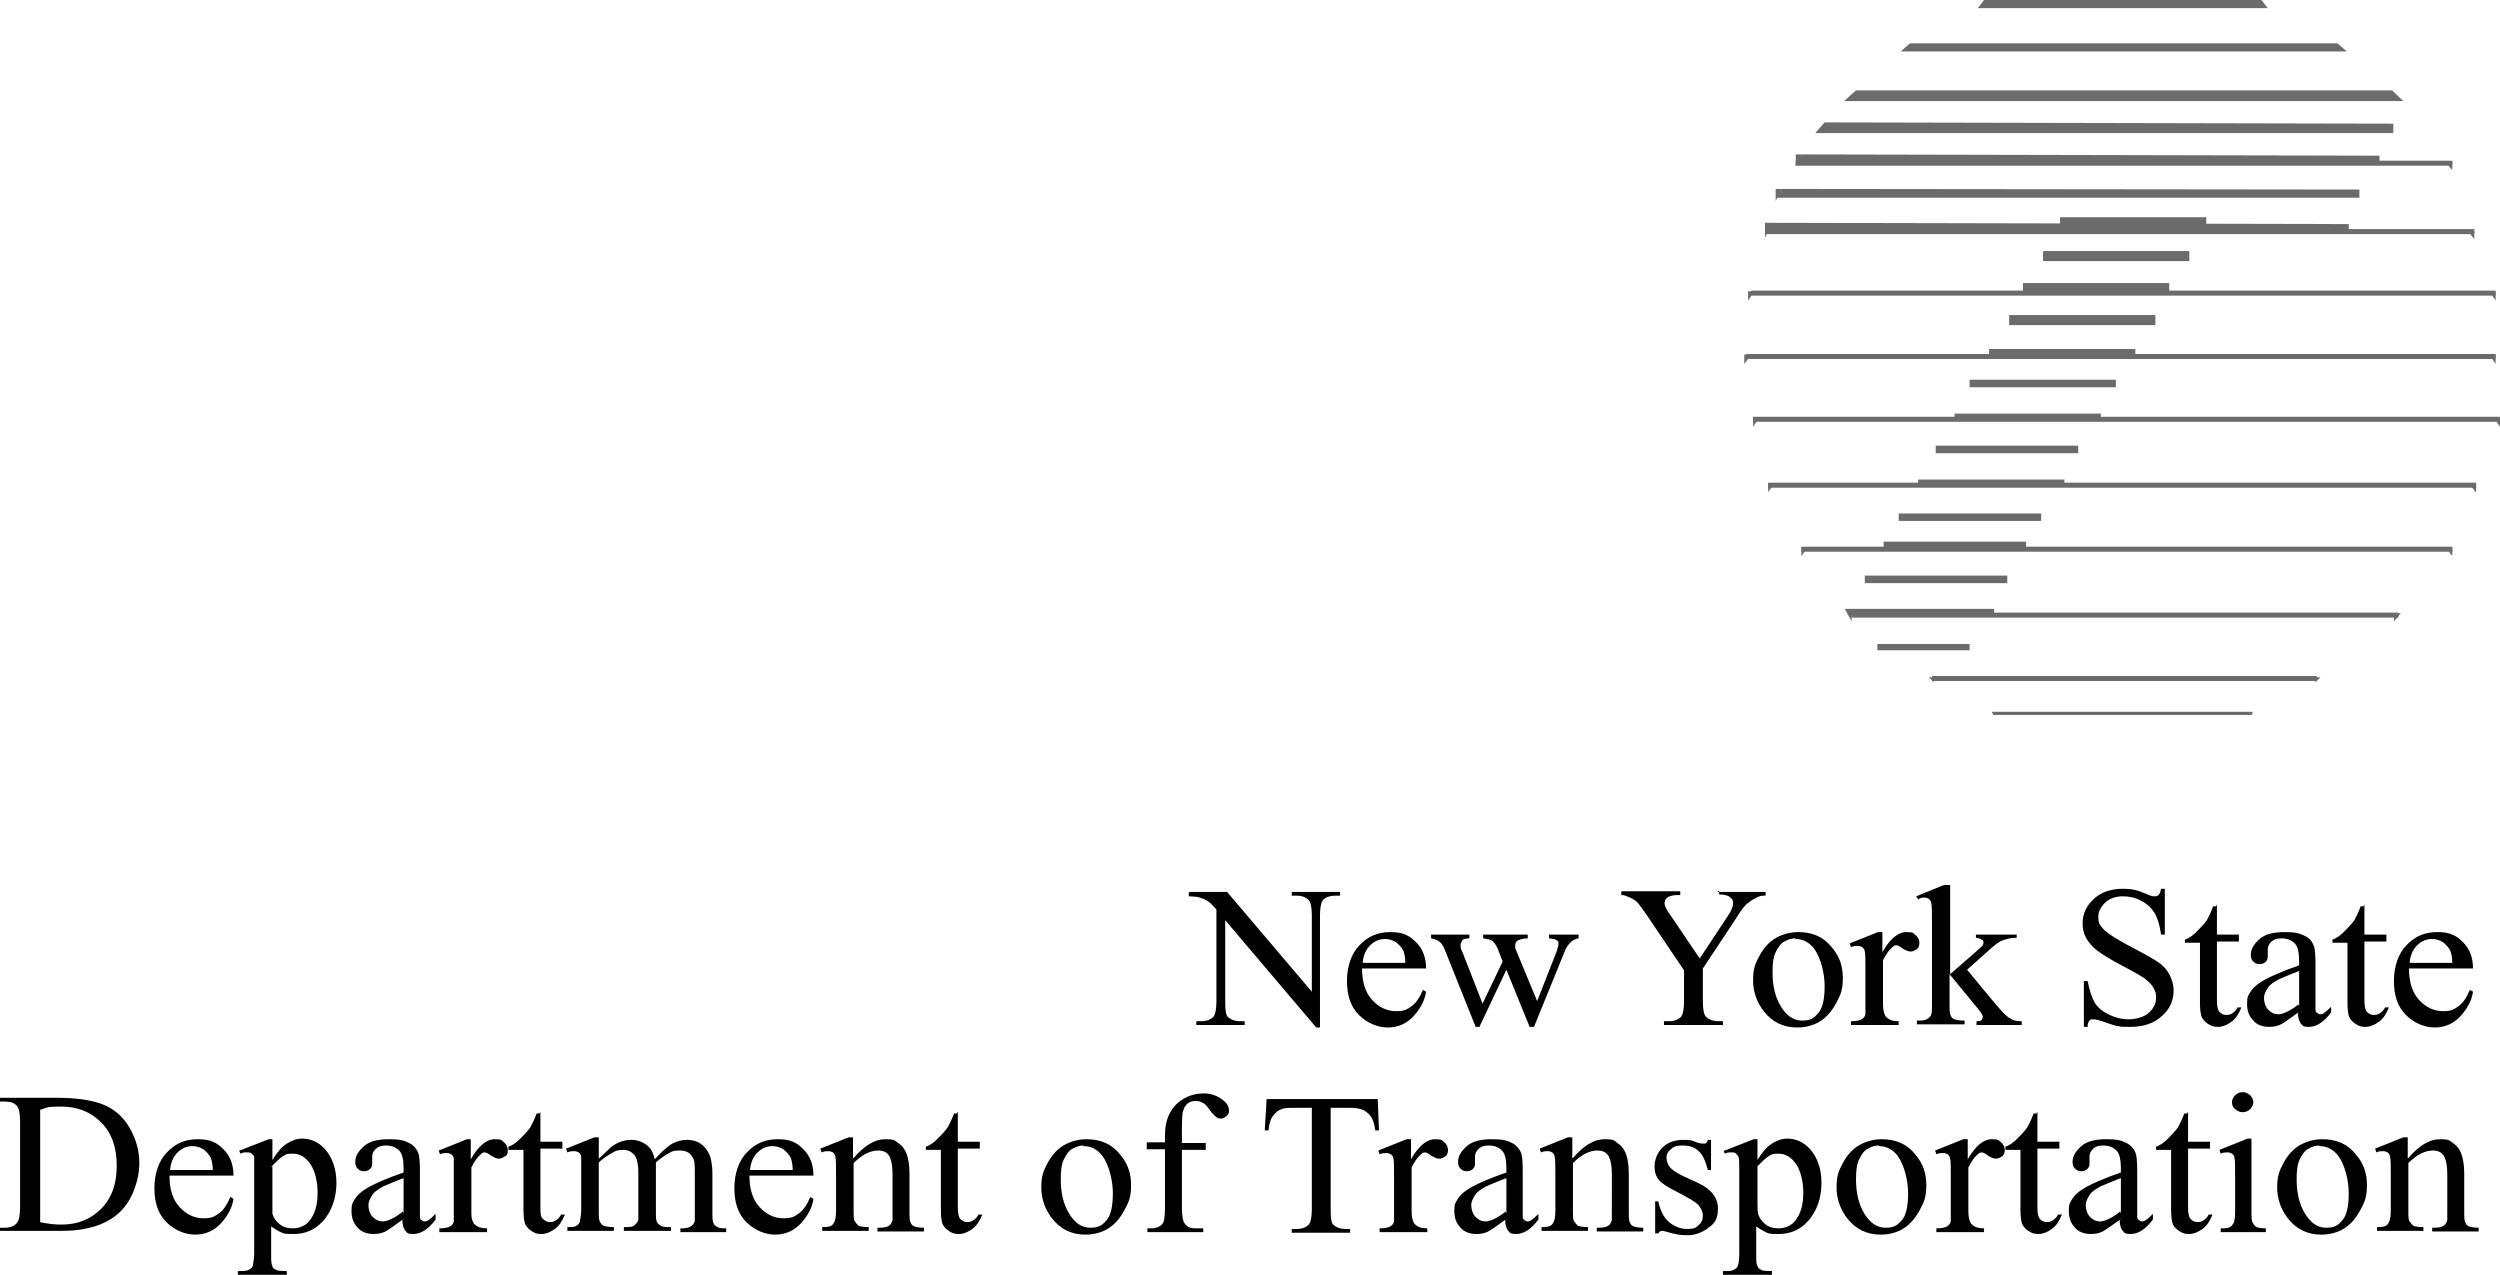 <svg id="a" xmlns="http://www.w3.org/2000/svg" viewBox="0 0 398.3 203.1"><defs><style>.st0{fill:none;stroke:#6b6b6b;stroke-miterlimit:10;stroke-width:.8px}.st1{fill:#6b6b6b}</style></defs><path d="M189.5 142.1h6L209 158v-12.2c0-1.3-.2-2.1-.5-2.4-.4-.4-1-.7-1.9-.7h-.8v-.6h7.7v.6h-.8c-.9 0-1.6.3-2 .8-.2.3-.4 1.1-.4 2.3v17.9h-.6l-14.5-17.1v13c0 1.3.1 2.1.4 2.4s1 .7 1.9.7h.8v.6h-7.7v-.6h.8c.9 0 1.6-.3 2-.8.2-.3.4-1.1.4-2.3v-14.7c-.6-.7-1.1-1.2-1.5-1.4-.3-.2-.8-.4-1.5-.6-.3 0-.8-.1-1.4-.1v-.6h.1zM217 154.3c0 2.1.5 3.8 1.6 5 1.1 1.2 2.4 1.8 3.8 1.8s1.8-.3 2.5-.8 1.3-1.4 1.8-2.6l.5.3c-.2 1.4-.9 2.7-2 3.9s-2.5 1.8-4.1 1.8-3.3-.7-4.6-2-1.9-3.1-1.9-5.4.7-4.4 2-5.7c1.3-1.4 2.9-2.1 4.9-2.1s3 .5 4.1 1.6 1.6 2.5 1.6 4.2h-10.3zm0-.9h6.9c0-.9-.2-1.6-.3-1.9-.3-.6-.7-1-1.2-1.4-.5-.3-1.1-.5-1.7-.5-.9 0-1.7.3-2.4 1s-1.1 1.6-1.2 2.8h-.1zM227.9 148.9h6.2v.6c-.6 0-1 .1-1.1.3s-.3.4-.3.7 0 .7.3 1.2l3.2 8.2 3.2-6.7-.8-2.1c-.3-.6-.6-1.1-1-1.3-.2-.1-.7-.2-1.3-.3v-.6h7.1v.6c-.8 0-1.3.2-1.7.4-.2.2-.3.4-.3.8s0 .4.1.6l3.4 8.2 3.1-7.9c.2-.6.3-1 .3-1.3s-.1-.4-.3-.5c-.2-.2-.6-.2-1.2-.3v-.6h4.7v.6c-.9.1-1.6.8-2.1 1.8l-5 12.3h-.7l-3.7-9.1-4.3 9.1h-.6l-4.8-12c-.3-.8-.6-1.3-.9-1.5-.3-.3-.8-.5-1.4-.6v-.6zM273.6 142.1h7.7v.6h-.4c-.3 0-.7.1-1.2.4-.5.2-1 .6-1.5 1-.4.4-1 1.2-1.6 2.2l-5.3 8v5.3c0 1.3.2 2.1.5 2.4.4.4 1.1.7 2 .7h.7v.6h-9.4v-.6h.8c.9 0 1.6-.3 2-.8.2-.3.4-1.1.4-2.3v-5l-6-8.9c-.7-1-1.2-1.7-1.5-2s-.8-.6-1.6-.9c-.2-.1-.5-.2-.9-.2v-.6h9.4v.6h-.5c-.5 0-1 .1-1.4.3s-.6.6-.6 1 .3 1.1 1 2l4.6 6.8 4.3-6.5c.7-1 1-1.7 1-2.2s0-.6-.2-.8-.4-.4-.7-.5c-.3-.1-.7-.2-1.3-.2v-.6l-.3.2zM286.5 148.5c2.3 0 4.1.8 5.4 2.5 1.2 1.4 1.7 3 1.7 4.8s-.3 2.6-1 3.9-1.5 2.3-2.6 3-2.4 1-3.7 1c-2.2 0-4-.9-5.3-2.6-1.1-1.4-1.7-3.1-1.7-4.9s.3-2.6 1-3.9 1.6-2.3 2.7-2.9c1.1-.6 2.3-.9 3.5-.9zm-.5 1c-.6 0-1.2.2-1.7.5-.6.3-1 .9-1.4 1.7s-.5 1.9-.5 3.2c0 2.1.4 3.9 1.3 5.4.9 1.5 2 2.3 3.4 2.3s1.9-.4 2.6-1.2c.7-.8 1-2.3 1-4.3s-.6-4.5-1.7-6c-.8-1-1.8-1.5-2.9-1.5zM299.9 148.5v3.2c1.2-2.1 2.5-3.2 3.8-3.2s1.1.2 1.5.5.6.8.6 1.2-.1.8-.4 1-.6.4-1 .4-.8-.2-1.3-.5c-.5-.4-.8-.5-1-.5s-.4.1-.6.3c-.5.4-1 1.1-1.5 2.1v6.9c0 .8.1 1.4.3 1.8.1.3.4.5.7.7s.9.3 1.5.3v.6h-7.6v-.6c.8 0 1.3-.1 1.7-.3.3-.2.5-.4.6-.8v-7c0-1.7 0-2.7-.1-3 0-.3-.2-.5-.4-.7-.2-.1-.4-.2-.7-.2s-.7 0-1.1.2l-.2-.6 4.5-1.8h.7z"/><path d="M310.7 141v14.2l3.8-3.3c.8-.7 1.3-1.2 1.4-1.3 0-.1.1-.2.1-.4s0-.4-.3-.5c-.2-.2-.5-.2-.9-.3v-.5h6.5v.5c-.9 0-1.6.2-2.2.4s-1.2.7-1.9 1.3l-3.8 3.4 3.8 4.6c1.1 1.3 1.8 2.1 2.1 2.4.5.5 1 .8 1.4 1 .3.1.7.2 1.4.2v.6h-7.2v-.6c.4 0 .7 0 .8-.2s.2-.3.2-.5-.2-.6-.7-1.2l-4.6-5.6v4.8c0 .9 0 1.5.2 1.8.1.3.3.5.6.6s.8.2 1.6.2v.6h-7.6v-.6c.8 0 1.3 0 1.7-.3.2-.1.4-.3.5-.5.2-.3.2-.9.2-1.8v-13c0-1.7 0-2.7-.1-3 0-.4-.2-.6-.4-.8-.2-.1-.4-.2-.7-.2s-.6 0-1 .3l-.3-.5 4.4-1.8h1zM344.9 141.6v7.3h-.6c-.2-1.4-.5-2.5-1-3.4-.5-.8-1.2-1.5-2.2-2-.9-.5-1.9-.7-2.9-.7s-2.1.3-2.8 1c-.7.7-1.1 1.4-1.1 2.3s.2 1.2.7 1.8c.7.8 2.3 1.8 4.8 3.1 2.1 1.1 3.5 1.9 4.2 2.4.8.6 1.3 1.2 1.7 2 .4.8.6 1.6.6 2.4 0 1.6-.6 3-1.9 4.1-1.3 1.2-3 1.7-5 1.7s-1.2 0-1.8-.1c-.3 0-1-.2-2.1-.6s-1.7-.5-2-.5-.5 0-.6.2c-.2.2-.3.5-.3 1h-.6v-7.3h.6c.3 1.5.7 2.7 1.1 3.4.5.8 1.2 1.4 2.2 1.9s2.1.8 3.2.8 2.4-.3 3.2-1 1.2-1.5 1.2-2.4-.1-1-.4-1.6-.8-1-1.4-1.5c-.4-.3-1.6-1-3.5-2s-3.2-1.8-4-2.4c-.8-.6-1.4-1.3-1.8-2s-.6-1.5-.6-2.4c0-1.5.6-2.8 1.8-3.9 1.2-1.1 2.8-1.6 4.6-1.6s2.4.3 3.7.8c.6.3 1 .4 1.3.4s.5 0 .7-.2.3-.5.4-1h.6zM353.2 144.2v4.7h3.5v1.1h-3.5v9.3c0 .9.1 1.6.4 1.9s.6.5 1.1.5.7-.1 1-.3c.3-.2.6-.5.8-.9h.6c-.4 1-.9 1.8-1.6 2.3s-1.4.8-2.1.8-1-.1-1.5-.4-.8-.6-1.1-1.1c-.2-.5-.3-1.3-.3-2.3v-9.6h-2.4v-.5c.6-.2 1.2-.6 1.8-1.2s1.2-1.2 1.7-1.9c.2-.4.6-1.1 1-2.2h.5v-.2zM366.3 161.2c-1.5 1.1-2.5 1.8-2.9 2-.6.3-1.2.4-1.9.4-1 0-1.9-.3-2.5-1-.7-.7-1-1.6-1-2.7s.2-1.3.5-1.8c.4-.7 1.2-1.4 2.3-2s2.9-1.4 5.5-2.3v-.6c0-1.4-.2-2.4-.7-2.9s-1.2-.8-2.1-.8-1.2.2-1.6.5c-.4.4-.6.8-.6 1.2v.9c0 .5 0 .8-.3 1.1s-.6.4-1 .4-.7-.1-1-.4c-.3-.3-.4-.6-.4-1.1 0-.9.5-1.7 1.4-2.5s2.3-1.1 4-1.1 2.4.2 3.2.6 1.1.8 1.4 1.5c.2.4.3 1.4.3 2.8v7.4c0 .3.1.5.3.6.1.1.3.2.4.2s.3 0 .5-.1.7-.5 1.3-1.1v.9c-1.2 1.6-2.4 2.3-3.5 2.3s-1-.2-1.3-.5-.5-1-.5-1.8h.2zm0-1v-5.5c-1.6.6-2.7 1.1-3.2 1.3-.9.5-1.5.9-1.8 1.4s-.6 1-.6 1.6.2 1.4.7 1.9 1 .7 1.6.7 1.9-.5 3.2-1.6v.2zM376.7 144.2v4.7h3.5v1.1h-3.5v9.3c0 .9.1 1.6.4 1.9s.6.5 1.1.5.7-.1 1-.3c.3-.2.6-.5.8-.9h.6c-.4 1-.9 1.8-1.6 2.3s-1.4.8-2.1.8-1-.1-1.5-.4-.8-.6-1.1-1.1c-.2-.5-.3-1.3-.3-2.3v-9.6h-2.4v-.5c.6-.2 1.2-.6 1.8-1.2s1.2-1.2 1.7-1.9c.2-.4.6-1.1 1-2.2h.5v-.2zM383.8 154.3c0 2.1.5 3.8 1.6 5 1.1 1.2 2.4 1.8 3.8 1.8s1.8-.3 2.5-.8 1.3-1.4 1.8-2.6l.5.3c-.2 1.4-.9 2.7-2 3.9s-2.5 1.8-4.1 1.8-3.3-.7-4.6-2c-1.3-1.3-1.9-3.1-1.9-5.4s.7-4.4 2-5.7c1.3-1.4 2.9-2.1 4.9-2.1s3 .5 4.1 1.6 1.6 2.5 1.6 4.2h-10.3.1zm0-.9h6.9c0-.9-.2-1.6-.3-1.9-.3-.6-.7-1-1.2-1.4-.5-.3-1.1-.5-1.7-.5-.9 0-1.7.3-2.4 1s-1.1 1.6-1.2 2.8zM0 196.2v-.6h.8c.9 0 1.6-.3 2-.9.2-.3.4-1.1.4-2.3v-13.7c0-1.3-.2-2.2-.5-2.5-.4-.5-1.1-.7-1.9-.7H0v-.6h9c3.3 0 5.8.4 7.5 1.1s3.1 1.9 4.1 3.6 1.6 3.6 1.6 5.8-.9 5.4-2.8 7.4c-2.1 2.2-5.3 3.3-9.6 3.3H0zm6.3-1.5c1.4.3 2.5.4 3.5.4 2.5 0 4.6-.8 6.3-2.5 1.7-1.7 2.5-4 2.5-6.9s-.8-5.2-2.5-6.9-3.8-2.5-6.4-2.5-2.1.2-3.3.5v18zM27 187.3c0 2.1.5 3.8 1.6 5s2.4 1.8 3.8 1.8 1.8-.3 2.5-.8 1.3-1.4 1.8-2.6l.5.3c-.2 1.4-.9 2.7-2 3.9-1.1 1.2-2.5 1.8-4.1 1.8s-3.3-.7-4.6-2c-1.3-1.3-1.9-3.1-1.9-5.4s.7-4.4 2-5.7c1.3-1.4 2.9-2.1 4.9-2.1s3 .5 4.1 1.6 1.6 2.5 1.6 4.2H26.9zm0-.9h6.9c0-.9-.2-1.6-.3-1.9-.3-.6-.7-1-1.2-1.4-.5-.3-1.1-.5-1.7-.5-.9 0-1.7.3-2.4 1s-1.1 1.6-1.2 2.8H27zM38.2 183.3l4.6-1.8h.6v3.3c.8-1.3 1.5-2.1 2.3-2.6s1.6-.8 2.4-.8c1.5 0 2.7.6 3.7 1.7 1.2 1.4 1.8 3.2 1.8 5.4s-.7 4.5-2.2 6.1c-1.2 1.3-2.7 2-4.6 2s-1.5-.1-2.1-.3c-.4-.2-.9-.5-1.5-.9v4.4c0 1 0 1.6.2 1.9 0 .3.3.5.6.6.3.2.9.2 1.7.2v.6h-7.8v-.6h.4c.6 0 1.1 0 1.5-.3.2-.1.4-.3.5-.6 0-.3.2-.9.2-1.9v-13.5-1.8c0-.3-.2-.4-.4-.6s-.4-.2-.8-.2-.6 0-1 .2l-.2-.5h.2zm5.2 2.5v7.6c.2.6.5 1.1 1.1 1.6s1.3.7 2.2.7 2-.4 2.6-1.2c.9-1.1 1.3-2.6 1.3-4.5s-.5-3.9-1.5-5c-.7-.8-1.5-1.2-2.5-1.2s-1 .1-1.5.4c-.4.2-1 .8-1.9 1.7h.1zM64.3 194.2c-1.5 1.1-2.5 1.8-2.9 2-.6.3-1.2.4-1.9.4-1 0-1.9-.3-2.5-1-.7-.7-1-1.6-1-2.7s.2-1.3.5-1.8c.4-.7 1.2-1.4 2.3-2s2.9-1.4 5.5-2.3v-.6c0-1.4-.2-2.4-.7-2.9s-1.2-.8-2.1-.8-1.2.2-1.6.5c-.4.4-.6.8-.6 1.2v.9c0 .5 0 .8-.3 1.1-.3.3-.6.4-1 .4s-.7-.1-1-.4-.4-.6-.4-1.1c0-.9.5-1.7 1.4-2.5s2.3-1.1 4-1.1 2.4.2 3.2.6c.6.3 1.1.8 1.4 1.5.2.4.3 1.4.3 2.8v7.4c0 .3 0 .5.3.6 0 .1.3.2.4.2s.3 0 .5-.1.7-.5 1.3-1.1v.9c-1.2 1.6-2.4 2.3-3.5 2.3s-1-.2-1.3-.5-.5-1-.5-1.8h.2zm0-1v-5.5c-1.6.6-2.7 1.1-3.2 1.3-.9.5-1.5.9-1.8 1.4s-.6 1-.6 1.6.2 1.4.7 1.9 1 .7 1.6.7 1.9-.5 3.2-1.6v.2zM75 181.5v3.2c1.2-2.1 2.5-3.2 3.8-3.2s1.1.2 1.5.5.6.8.6 1.2 0 .8-.4 1-.6.4-1 .4-.8-.2-1.3-.5c-.5-.4-.8-.5-1-.5s-.4.1-.6.3c-.5.4-1 1.1-1.5 2.1v6.9c0 .8 0 1.4.3 1.8 0 .3.4.5.7.7s.9.3 1.5.3v.6H70v-.6c.8 0 1.3-.1 1.7-.3.3-.2.5-.4.6-.8v-7-3c0-.3-.2-.5-.4-.7-.2-.1-.4-.2-.7-.2s-.7 0-1.1.2l-.2-.6 4.5-1.8h.7zM86.1 177.2v4.7h3.5v1.1h-3.5v9.3c0 .9 0 1.6.4 1.9s.6.5 1.1.5.7-.1 1-.3c.3-.2.6-.5.8-.9h.6c-.4 1-.9 1.8-1.6 2.3s-1.4.8-2.1.8-1-.1-1.5-.4-.8-.6-1.1-1.1c-.2-.5-.3-1.3-.3-2.3v-9.6H81v-.5c.6-.2 1.2-.6 1.8-1.2s1.2-1.2 1.7-1.9c.2-.4.6-1.1 1-2.2h.5v-.2zM95.4 184.6c1.1-1 1.7-1.6 1.9-1.8.5-.4 1-.7 1.6-.9.6-.2 1.1-.3 1.7-.3.9 0 1.7.3 2.4.8s1.1 1.3 1.3 2.3c1.1-1.2 2.1-2.1 2.8-2.5.8-.4 1.6-.6 2.4-.6s1.5.2 2.1.6 1.1 1 1.5 1.9c.2.6.4 1.6.4 2.8v6.2c0 .9 0 1.5.2 1.8 0 .2.3.4.6.6.3.2.8.2 1.4.2v.6h-7.3v-.6h.3c.6 0 1.1-.1 1.5-.4.2-.2.4-.4.5-.8v-7.7c0-1.2 0-2-.4-2.5-.4-.7-1.1-1-2-1s-1.2.1-1.7.4c-.6.3-1.3.8-2.1 1.5v7.7c0 1 0 1.6.2 1.8 0 .2.3.4.6.6.3.2.9.2 1.6.2v.6h-7.5v-.6c.8 0 1.4 0 1.7-.3s.5-.5.6-.8v-7.7c0-1.2-.2-2-.5-2.5-.5-.7-1.1-1-2-1s-1.2.2-1.7.5c-.9.5-1.6 1-2.1 1.5v7.7c0 .9 0 1.5.2 1.8s.3.5.6.6c.3.1.8.2 1.6.2v.6h-7.4v-.6c.7 0 1.2 0 1.4-.2.3-.1.5-.4.6-.7 0-.3.2-.9.2-1.8v-5.5-3c0-.3-.2-.6-.4-.7-.2-.1-.4-.2-.7-.2s-.7 0-1.1.2l-.2-.6 4.5-1.8h.7v3.4zM119.4 187.3c0 2.1.5 3.8 1.6 5s2.4 1.8 3.8 1.8 1.8-.3 2.5-.8 1.3-1.4 1.8-2.6l.5.3c-.2 1.4-.9 2.7-2 3.9-1.1 1.2-2.5 1.8-4.1 1.8s-3.3-.7-4.6-2c-1.3-1.3-1.9-3.1-1.9-5.4s.7-4.4 2-5.7c1.3-1.4 2.9-2.1 4.9-2.1s3 .5 4.1 1.6 1.6 2.5 1.6 4.2h-10.3zm0-.9h6.9c0-.9-.2-1.6-.3-1.9-.3-.6-.7-1-1.2-1.4-.5-.3-1.1-.5-1.7-.5-.9 0-1.7.3-2.4 1s-1.1 1.6-1.2 2.8h-.1zM136 184.5c1.7-2 3.4-3 5-3s1.5.2 2.1.6 1.1 1 1.4 1.9c.2.6.4 1.6.4 2.9v6.1c0 .9 0 1.5.2 1.8.1.3.3.5.6.6s.8.2 1.5.2v.6h-7.4v-.6h.3c.7 0 1.2-.1 1.5-.3s.5-.5.6-.9V187c0-1.3-.2-2.2-.5-2.8-.4-.6-.9-.9-1.8-.9-1.3 0-2.6.7-3.9 2v7.5c0 1 0 1.6.2 1.8.2.3.4.5.6.7.3.1.8.2 1.6.2v.6H131v-.6h.3c.8 0 1.3-.2 1.5-.6.3-.4.4-1.1.4-2.1v-5.3c0-1.7 0-2.8-.1-3.1 0-.4-.2-.6-.4-.8-.2-.1-.4-.2-.7-.2s-.7 0-1.1.2l-.2-.6 4.5-1.8h.7v3.3zM152.6 177.2v4.7h3.5v1.1h-3.5v9.3c0 .9.1 1.6.4 1.9.3.3.6.5 1.1.5s.7-.1 1-.3c.3-.2.6-.5.8-.9h.6c-.4 1-.9 1.8-1.6 2.3s-1.4.8-2.1.8-1-.1-1.5-.4-.8-.6-1.1-1.1c-.2-.5-.3-1.3-.3-2.3v-9.6h-2.4v-.5c.6-.2 1.2-.6 1.8-1.2s1.2-1.2 1.7-1.9c.2-.4.6-1.1 1-2.2h.5v-.2zM173.1 181.5c2.3 0 4.1.8 5.4 2.5 1.2 1.4 1.7 3 1.7 4.8s-.3 2.6-1 3.9-1.5 2.3-2.6 3-2.4 1-3.7 1c-2.2 0-4-.9-5.3-2.6-1.1-1.4-1.7-3.1-1.7-4.9s.3-2.6 1-3.9 1.6-2.3 2.7-2.9c1.1-.6 2.3-.9 3.5-.9zm-.5 1c-.6 0-1.2.2-1.7.5-.6.3-1 .9-1.4 1.7-.4.8-.5 1.9-.5 3.2 0 2.1.4 3.9 1.3 5.4.9 1.5 2 2.3 3.4 2.3s1.9-.4 2.6-1.2c.7-.8 1-2.3 1-4.3s-.6-4.5-1.7-6c-.8-1-1.8-1.5-2.9-1.5h-.1zM188.3 183.1v9.4c0 1.3.2 2.2.5 2.5.4.5.9.7 1.6.7h1.3v.6h-8.9v-.6h.7c.4 0 .8-.1 1.2-.3.4-.2.6-.5.7-.8.1-.4.2-1 .2-2.1v-9.4h-2.9V182h2.9v-.9c0-1.4.2-2.6.7-3.6s1.2-1.8 2.2-2.4 2.1-.9 3.3-.9 2.2.4 3.1 1.1c.6.5.9 1 .9 1.6s-.1.6-.4.9c-.3.3-.6.4-.9.4s-.5 0-.8-.3-.6-.5-1-1.1-.8-1-1.1-1.1c-.3-.2-.7-.3-1.1-.3s-.9.1-1.3.4c-.3.3-.6.7-.7 1.2-.2.5-.2 1.9-.2 4.1v1h3.8v1.1h-3.8zM219.5 175.1l.2 5h-.6c-.1-.9-.3-1.5-.5-1.9-.3-.6-.8-1-1.3-1.3-.6-.3-1.3-.4-2.2-.4H212v16.2c0 1.3.1 2.1.4 2.4s1 .7 1.9.7h.8v.6h-9.3v-.6h.8c.9 0 1.6-.3 2-.8.2-.3.4-1.1.4-2.3v-16.2h-2.6c-1 0-1.8 0-2.2.2-.6.2-1 .6-1.4 1.1s-.6 1.3-.7 2.3h-.6l.3-5h18-.3zM224.8 181.5v3.2c1.2-2.1 2.5-3.2 3.8-3.2s1.1.2 1.5.5.6.8.6 1.2-.1.8-.4 1-.6.4-1 .4-.8-.2-1.3-.5c-.5-.4-.8-.5-1-.5s-.4.1-.6.3c-.5.4-1 1.1-1.5 2.1v6.9c0 .8.1 1.4.3 1.8.1.3.4.5.7.7s.9.3 1.5.3v.6h-7.6v-.6c.8 0 1.3-.1 1.7-.3.3-.2.5-.4.6-.8v-7c0-1.7 0-2.7-.1-3 0-.3-.2-.5-.4-.7-.2-.1-.4-.2-.7-.2s-.7 0-1.1.2l-.2-.6 4.5-1.8h.7zM240 194.2c-1.5 1.1-2.5 1.8-2.9 2-.6.3-1.2.4-1.9.4-1 0-1.9-.3-2.5-1-.7-.7-1-1.6-1-2.7s.2-1.3.5-1.8c.4-.7 1.2-1.4 2.3-2s2.9-1.4 5.5-2.3v-.6c0-1.4-.2-2.4-.7-2.9s-1.2-.8-2.1-.8-1.2.2-1.6.5c-.4.4-.6.8-.6 1.2v.9c0 .5 0 .8-.3 1.1-.3.3-.6.4-1 .4s-.7-.1-1-.4-.4-.6-.4-1.1c0-.9.5-1.7 1.4-2.5s2.3-1.1 4-1.1 2.4.2 3.2.6c.6.3 1.1.8 1.4 1.5.2.4.3 1.4.3 2.8v7.4c0 .3.1.5.3.6.1.1.3.2.4.2s.3 0 .5-.1.7-.5 1.3-1.1v.9c-1.2 1.6-2.4 2.3-3.5 2.3s-1-.2-1.3-.5-.5-1-.5-1.8h.2zm0-1v-5.5c-1.6.6-2.7 1.1-3.2 1.3-.9.5-1.5.9-1.8 1.4s-.6 1-.6 1.6.2 1.4.7 1.9 1 .7 1.6.7 1.9-.5 3.2-1.6v.2zM250.6 184.5c1.7-2 3.4-3 5-3s1.5.2 2.1.6 1.1 1 1.4 1.9c.2.6.4 1.6.4 2.9v6.1c0 .9 0 1.5.2 1.8.1.3.3.5.6.6.3.1.8.2 1.5.2v.6h-7.4v-.6h.3c.7 0 1.2-.1 1.5-.3s.5-.5.6-.9V187c0-1.3-.2-2.2-.5-2.8-.4-.6-.9-.9-1.8-.9-1.3 0-2.6.7-3.9 2v7.5c0 1 0 1.6.2 1.8.2.3.4.5.6.7.3.1.8.2 1.6.2v.6h-7.4v-.6h.3c.8 0 1.3-.2 1.5-.6.3-.4.4-1.1.4-2.1v-5.3c0-1.7 0-2.8-.1-3.1 0-.4-.2-.6-.4-.8-.2-.1-.4-.2-.7-.2s-.7 0-1.1.2l-.2-.6 4.5-1.8h.7v3.3zM272.6 181.5v4.9h-.5c-.4-1.5-.9-2.6-1.6-3.1-.6-.6-1.5-.8-2.5-.8s-1.4.2-1.8.6c-.5.4-.7.8-.7 1.3s.2 1.1.5 1.5 1 .9 2 1.4l2.4 1.1c2.2 1 3.3 2.4 3.3 4.1s-.5 2.4-1.5 3.1c-1 .8-2.2 1.2-3.4 1.2s-2-.2-3.1-.5c-.4-.1-.6-.2-.9-.2s-.4.1-.6.4h-.5v-5.1h.5c.3 1.5.9 2.6 1.7 3.3.9.7 1.8 1.1 2.9 1.1s1.4-.2 1.8-.6c.5-.4.7-.9.7-1.5s-.3-1.3-.8-1.8-1.6-1.1-3.1-1.9c-1.6-.8-2.6-1.4-3.1-2s-.7-1.3-.7-2.2.4-2.2 1.3-3c.8-.8 1.9-1.2 3.3-1.2s1.3.1 2.1.4c.6.2.9.2 1.1.2s.3 0 .4-.1c0 0 .2-.2.3-.5h.5zM274.8 183.3l4.6-1.8h.6v3.3c.8-1.3 1.5-2.1 2.3-2.6s1.6-.8 2.4-.8c1.5 0 2.7.6 3.7 1.7 1.2 1.4 1.8 3.2 1.8 5.4s-.7 4.5-2.2 6.1c-1.2 1.3-2.7 2-4.6 2s-1.5-.1-2.1-.3c-.4-.2-.9-.5-1.5-.9v4.4c0 1 0 1.6.2 1.9.1.3.3.5.6.6.3.2.9.2 1.7.2v.6h-7.8v-.6h.4c.6 0 1.1 0 1.5-.3.2-.1.4-.3.5-.6.1-.3.2-.9.2-1.9v-13.5c0-.9 0-1.5-.1-1.8s-.2-.4-.4-.6-.4-.2-.8-.2-.6 0-1 .2l-.2-.5h.2zm5.2 2.5v5.3c0 1.2 0 1.9.1 2.3.2.6.5 1.1 1.1 1.6s1.3.7 2.2.7 2-.4 2.6-1.2c.9-1.1 1.3-2.6 1.3-4.5s-.5-3.9-1.5-5c-.7-.8-1.5-1.2-2.5-1.2s-1 .1-1.5.4c-.4.2-1 .8-1.9 1.7zM299.8 181.5c2.3 0 4.1.8 5.4 2.5 1.2 1.4 1.7 3 1.7 4.8s-.3 2.6-1 3.9-1.5 2.3-2.6 3-2.4 1-3.7 1c-2.2 0-4-.9-5.3-2.6-1.1-1.4-1.7-3.1-1.7-4.9s.3-2.6 1-3.9 1.6-2.3 2.7-2.9 2.3-.9 3.5-.9zm-.5 1c-.6 0-1.2.2-1.7.5-.6.3-1 .9-1.4 1.7-.4.8-.5 1.9-.5 3.2 0 2.1.4 3.9 1.3 5.4s2 2.3 3.4 2.3 1.9-.4 2.6-1.2c.7-.8 1-2.3 1-4.3s-.6-4.5-1.7-6c-.8-1-1.8-1.5-2.9-1.5zM313.5 181.5v3.2c1.2-2.1 2.5-3.2 3.8-3.2s1.1.2 1.5.5.6.8.6 1.2-.1.8-.4 1-.6.4-1 .4-.8-.2-1.3-.5c-.5-.4-.8-.5-1-.5s-.4.1-.6.3c-.5.4-1 1.1-1.5 2.1v6.9c0 .8.1 1.4.3 1.8.1.3.4.5.7.7s.9.3 1.5.3v.6h-7.6v-.6c.8 0 1.3-.1 1.7-.3.3-.2.5-.4.6-.8v-7c0-1.7 0-2.7-.1-3 0-.3-.2-.5-.4-.7-.2-.1-.4-.2-.7-.2s-.7 0-1.1.2l-.2-.6 4.5-1.8h.7zM324.6 177.2v4.7h3.5v1.1h-3.5v9.3c0 .9.1 1.6.4 1.9s.6.5 1.1.5.7-.1 1-.3c.3-.2.6-.5.8-.9h.6c-.4 1-.9 1.8-1.6 2.3s-1.4.8-2.1.8-1-.1-1.5-.4-.8-.6-1.1-1.1c-.2-.5-.3-1.3-.3-2.3v-9.6h-2.4v-.5c.6-.2 1.2-.6 1.8-1.2s1.2-1.2 1.7-1.9c.2-.4.6-1.1 1-2.2h.5v-.2zM337.9 194.2c-1.5 1.1-2.5 1.8-2.9 2-.6.3-1.2.4-1.9.4-1 0-1.9-.3-2.5-1-.7-.7-1-1.6-1-2.7s.2-1.3.5-1.8c.4-.7 1.2-1.4 2.3-2s2.9-1.4 5.5-2.3v-.6c0-1.4-.2-2.4-.7-2.9s-1.2-.8-2.1-.8-1.2.2-1.6.5c-.4.4-.6.8-.6 1.2v.9c0 .5 0 .8-.3 1.1-.3.3-.6.4-1 .4s-.7-.1-1-.4-.4-.6-.4-1.1c0-.9.5-1.7 1.4-2.5s2.3-1.1 4-1.1 2.4.2 3.2.6c.6.3 1.1.8 1.4 1.5.2.4.3 1.4.3 2.8v7.4c0 .3.1.5.3.6.1.1.3.2.4.2s.3 0 .5-.1.7-.5 1.3-1.1v.9c-1.2 1.6-2.4 2.3-3.5 2.3s-1-.2-1.3-.5-.5-1-.5-1.8h.2zm0-1v-5.5c-1.6.6-2.7 1.1-3.2 1.3-.9.5-1.5.9-1.8 1.4s-.6 1-.6 1.6.2 1.4.7 1.9 1 .7 1.6.7 1.9-.5 3.2-1.6v.2zM348.6 177.2v4.7h3.5v1.1h-3.5v9.3c0 .9.1 1.6.4 1.9s.6.5 1.1.5.7-.1 1-.3c.3-.2.6-.5.8-.9h.6c-.4 1-.9 1.8-1.6 2.3s-1.4.8-2.1.8-1-.1-1.5-.4-.8-.6-1.1-1.1c-.2-.5-.3-1.3-.3-2.3v-9.6h-2.4v-.5c.6-.2 1.2-.6 1.8-1.2s1.2-1.2 1.7-1.9c.2-.4.6-1.1 1-2.2h.5v-.2zM358.7 181.5V193c0 .9 0 1.5.2 1.8s.3.5.6.7c.3.1.8.2 1.5.2v.6h-7.2v-.6c.7 0 1.2 0 1.5-.2.2-.1.4-.4.6-.7.1-.3.2-.9.2-1.8v-5.5c0-1.6 0-2.6-.1-3 0-.3-.2-.6-.4-.7-.2-.1-.4-.2-.7-.2s-.7 0-1.1.2l-.2-.6 4.5-1.8h.7-.1zm-1.4-7.5c.5 0 .8.2 1.2.5.3.3.5.7.5 1.1s-.2.8-.5 1.1c-.3.3-.7.5-1.2.5s-.8-.2-1.2-.5-.5-.7-.5-1.1.2-.8.5-1.1c.3-.3.7-.5 1.2-.5zM370 181.5c2.3 0 4.1.8 5.4 2.5 1.2 1.4 1.7 3 1.7 4.8s-.3 2.6-1 3.9-1.5 2.3-2.6 3-2.4 1-3.7 1c-2.2 0-4-.9-5.3-2.6-1.1-1.4-1.7-3.1-1.7-4.9s.3-2.6 1-3.9 1.6-2.3 2.7-2.9 2.3-.9 3.5-.9zm-.5 1c-.6 0-1.2.2-1.7.5-.6.3-1 .9-1.4 1.7-.4.8-.5 1.9-.5 3.2 0 2.1.4 3.9 1.3 5.4s2 2.3 3.4 2.3 1.9-.4 2.6-1.2c.7-.8 1-2.3 1-4.3s-.6-4.5-1.7-6c-.8-1-1.8-1.5-2.9-1.5zM383.7 184.5c1.7-2 3.4-3 5-3s1.5.2 2.1.6 1.1 1 1.4 1.9c.2.6.4 1.6.4 2.9v6.1c0 .9 0 1.5.2 1.8.1.3.3.5.6.6.3.1.8.2 1.5.2v.6h-7.4v-.6h.3c.7 0 1.2-.1 1.5-.3s.5-.5.6-.9V187c0-1.3-.2-2.2-.5-2.8-.4-.6-.9-.9-1.8-.9-1.3 0-2.6.7-3.9 2v7.5c0 1 0 1.6.2 1.8.2.3.4.5.6.7.3.1.8.2 1.6.2v.6h-7.4v-.6h.3c.8 0 1.3-.2 1.5-.6.3-.4.4-1.1.4-2.1v-5.3c0-1.7 0-2.8-.1-3.1 0-.4-.2-.6-.4-.8-.2-.1-.4-.2-.7-.2s-.7 0-1.1.2l-.2-.6 4.5-1.8h.7v3.3z"/><g><path class="st1" d="M361.3 1.3h-46.2l1-1.3h44.2l1 1.3zM373.9 8.2h-71.1l1.5-1.3h68.1l1.5 1.3zM382.9 16.1h-89.1l1.9-1.7h85.4l1.8 1.7zM381.3 21.2h-92.1l1.5-1.7 90.6.2v1.5zM379.1 26h-93l1-1.4 92 .2V26zM375.9 31.5h-93l1-1.4 92 .1v1.3zM374.2 36.9h-93l1-1.4 92 .2v1.2z"/><path class="st0" d="M286.1 26h104.6M279.3 66.8h119M281.2 36.9h113M394.5 77.3H281.7M397.6 56.8H278.2M390.7 87.5H287M369.1 108.1h-61.3M382.1 98H295M279 46.7h118.6"/><path class="st1" d="M283.9 30.1h-1V32l1-1.9zM287.1 24.6h-1v2l1-2zM389.6 25.8h1.1v1.3l-1.1-1.3zM282.2 35.5h-1v2.4l1-2.4zM279.5 46.4h-1v1.5l1-1.5zM279 56.5h-1.1V58l1.1-1.5zM396.6 56.5h1V58l-1-1.5zM396.6 46.4h1v1.5l-1-1.5zM393.1 36.7h1.1v1.4l-1.1-1.4zM280.3 66.5h-1V68l1-1.5zM397.3 66.5h1V68l-1-1.5zM282.7 77h-1v1.4l1-1.4zM288 87.2h-1v1.4l1-1.4zM389.6 87.2h1.1v1.4l-1.1-1.4zM393.4 77.1h1.1v1.4l-1.1-1.4zM328.2 34.6h23.3v1.6h-23.3zM325.5 40h23.3v1.6h-23.3zM320.1 50.2h23.3v1.6h-23.3zM316.9 55.6h23.3v1.2h-23.3zM313.8 60.5h23.3v1.2h-23.3zM308.4 71h22.7v1.2h-22.7zM302.5 81.8h22.7V83h-22.7zM300.1 86.3h22.7v1.2h-22.7zM297.1 91.7h22.7v1.2h-22.7zM295 97h22.7v1H295zM299.1 102.6h14.7v1h-14.7zM311.4 65.9h23.3v.6h-23.3zM305.6 76.4h23.3v.9h-23.3zM322.3 45.1h23.3v1.6h-23.3zM295 99l-1.1-2h1.1v2zM381.4 99l1.1-1.3h-1.1V99zM308.1 108.7l-.8-.8h.8v.8zM368.9 108.7l.8-.8h-.8v.8zM317.3 113.4h41.6l-.1.5h-41.2l-.3-.5z"/></g></svg>